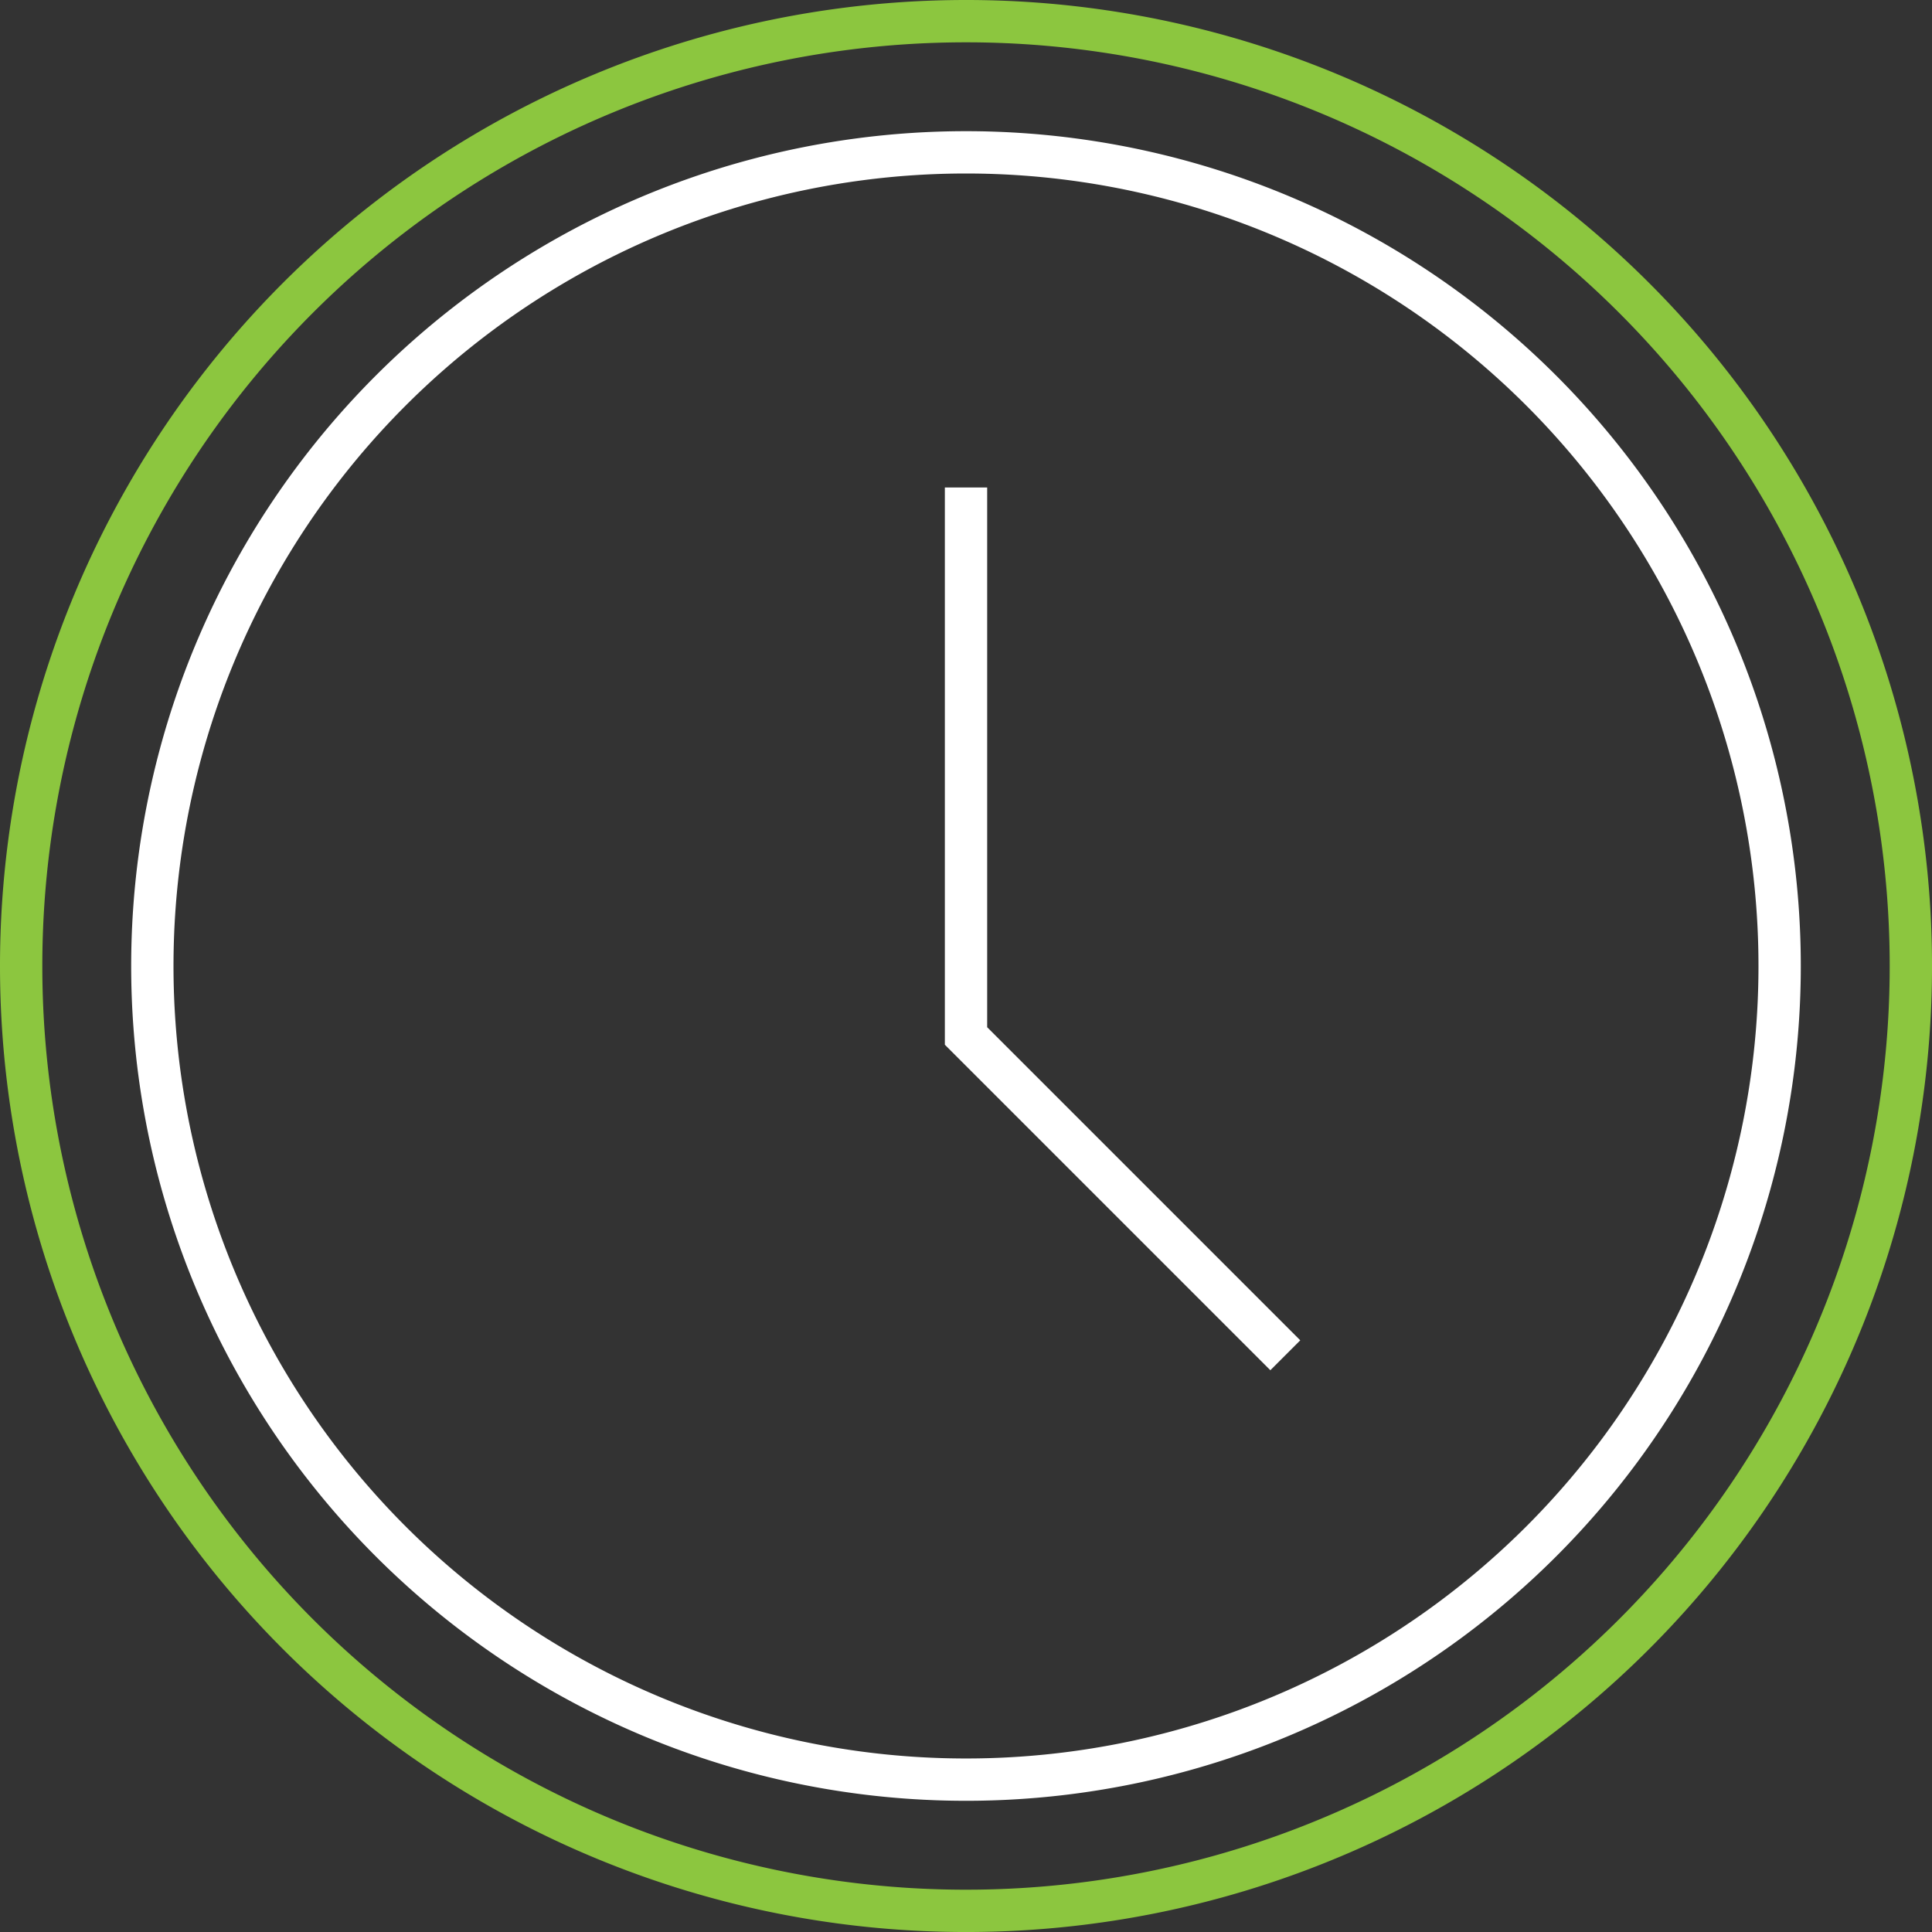 <svg id="Group_203" data-name="Group 203" xmlns="http://www.w3.org/2000/svg" xmlns:xlink="http://www.w3.org/1999/xlink" width="91.313" height="91.313" viewBox="0 0 91.313 91.313">
  <rect x="0" y="0" width="91.313" height="91.313" fill="#333333" stroke="none"/>
  <defs>
    <clipPath id="clip-path">
      <rect id="Rectangle_138" data-name="Rectangle 138" width="91.313" height="91.313" fill="none"/>
    </clipPath>
  </defs>
  <g id="Group_202" data-name="Group 202" clip-path="url(#clip-path)">
    <path id="Path_530" data-name="Path 530" d="M1,45.657A44.657,44.657,0,1,0,45.656,1,44.656,44.656,0,0,0,1,45.657Z" fill="none" stroke="#8cc63f" stroke-miterlimit="10" stroke-width="2"/>
    <path id="Path_531" data-name="Path 531" d="M7.2,45.657A38.456,38.456,0,1,0,45.657,7.2,38.457,38.457,0,0,0,7.2,45.657Z" fill="none" stroke="#fff" stroke-miterlimit="10" stroke-width="2"/>
    <path id="Path_532" data-name="Path 532" d="M45.657,23.04V48.964L60.748,64.055" fill="none" stroke="#fff" stroke-miterlimit="10" stroke-width="2"/>
  </g>
</svg>
